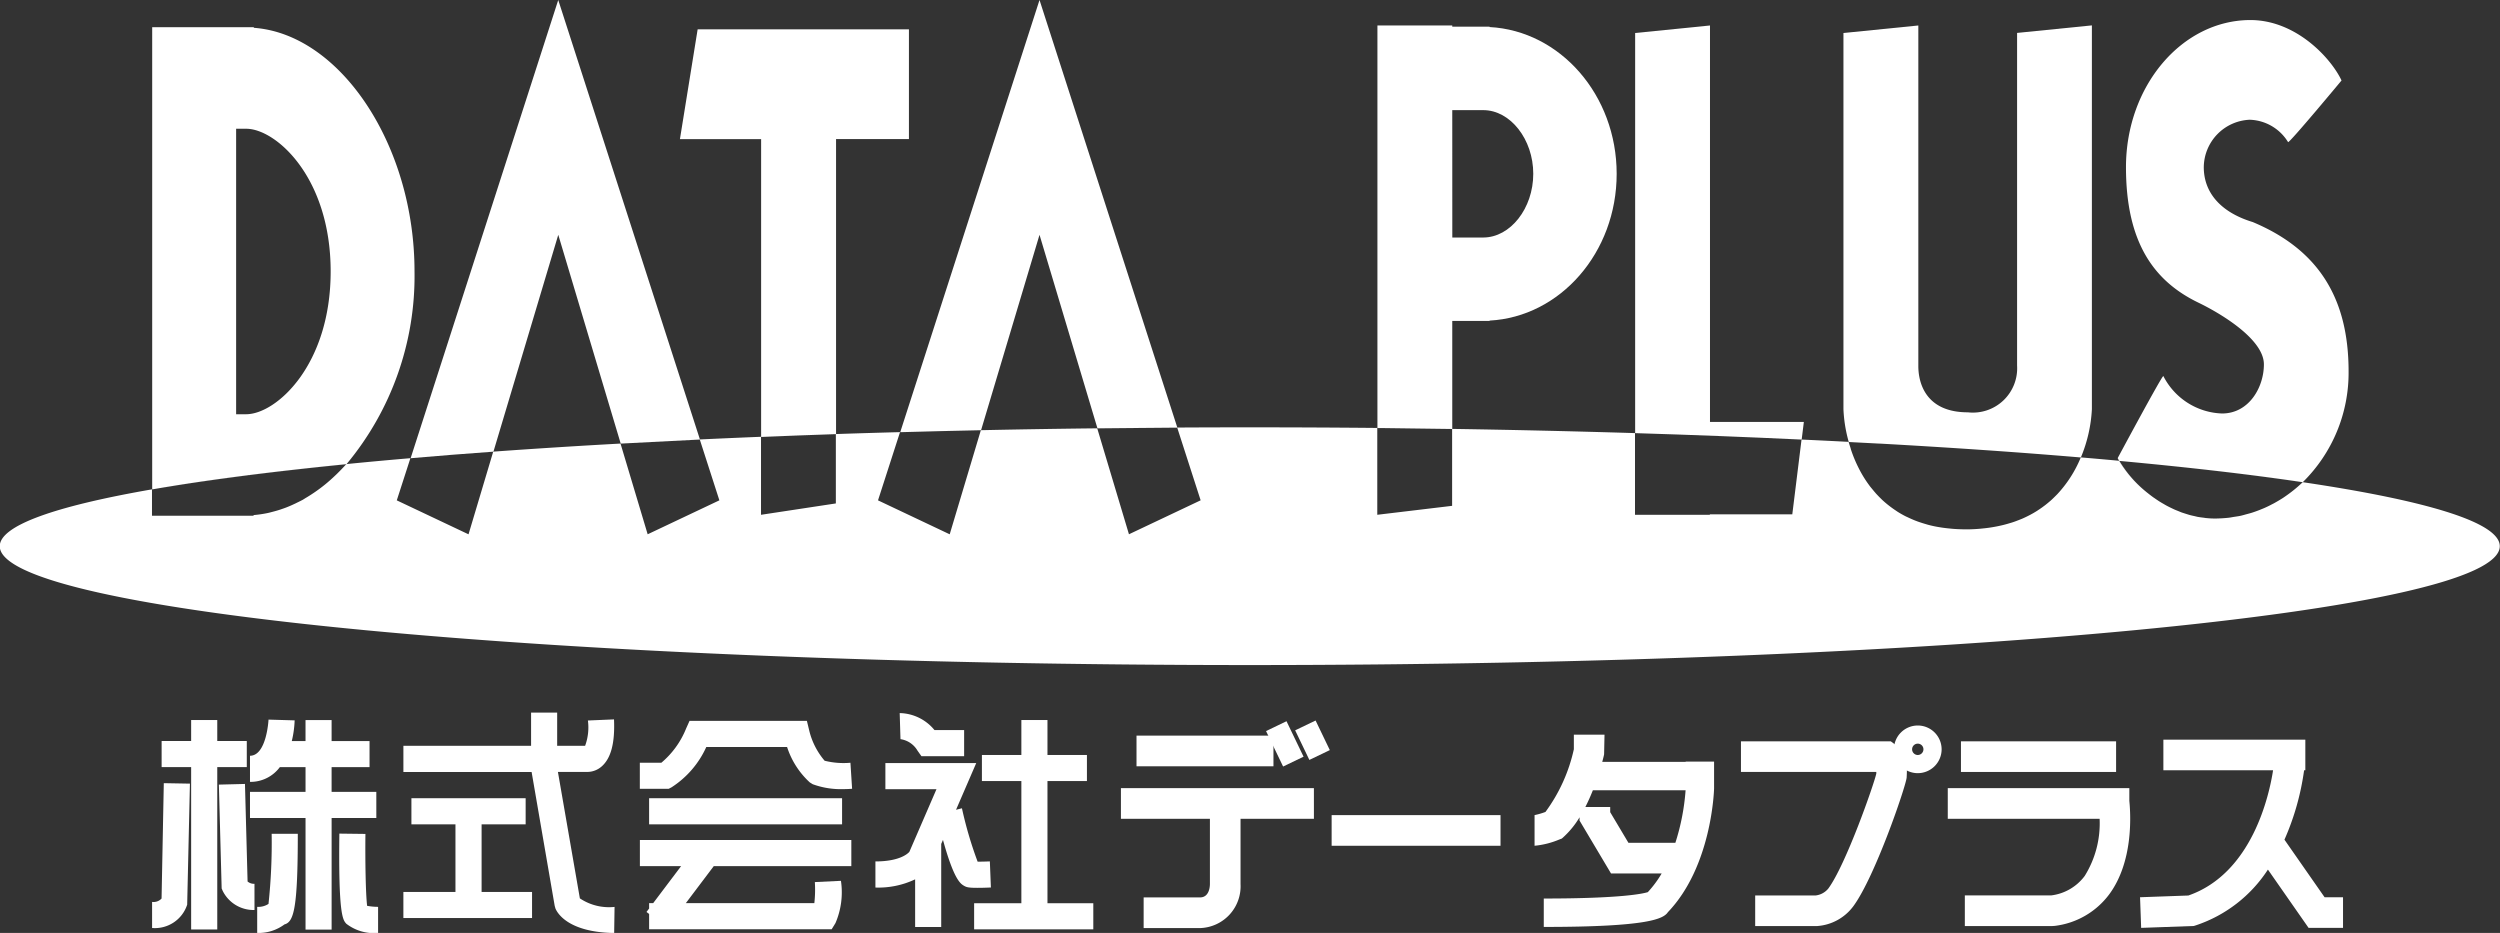 <svg xmlns="http://www.w3.org/2000/svg" width="169.358" height="63.201"><rect width="100%" height="100%" fill="#333333" stroke="none"/><g data-name="グループ化 31" fill="#fff"><path data-name="パス 60" d="M159.101 25.162c0-5.055-2.117-8.283-6.492-10.119-2.135-.647-3.318-1.966-3.318-3.721a3.248 3.248 0 0 1 3.11-3.21 3.156 3.156 0 0 1 2.6 1.515c.066.105 3.622-4.175 3.622-4.175-.69-1.48-3.05-4.085-6.163-4.094h-.015c-4.645.009-8.424 4.477-8.424 9.964 0 5.064 1.855 7.711 4.917 9.186 1.343.647 4.426 2.423 4.426 4.176 0 1.542-1 3.327-2.837 3.327a4.634 4.634 0 0 1-3.974-2.535c-.054-.11-3.095 5.559-3.095 5.559.03.058.069.122.1.187 4.705.433 8.884.916 12.437 1.444a10.392 10.392 0 0 0 3.106-7.504z"/><path data-name="パス 61" d="M37.819 15.907l4.23 14.143q2.624-.144 5.368-.275L37.817 0l-10 31.042c1.8-.157 3.675-.306 5.61-.445z"/><path data-name="パス 62" d="M70.42 15.907l3.924 13.109c1.784-.02 3.593-.036 5.413-.047L70.42 0l-9.436 29.278q2.7-.077 5.476-.134z"/><path data-name="パス 63" d="M17.193 1.884v-.04H10.31v31.31c3.591-.626 8.027-1.2 13.165-1.71a19.908 19.908 0 0 0 4.606-13.053c.002-8.563-5.03-16.084-10.888-16.507zm-.511 26.178h-.686V8.722h.681c2.01 0 5.723 3.285 5.723 9.668s-3.708 9.665-5.718 9.672z"/><path data-name="パス 64" d="M98.381 29.061v-7.319h2.526v-.024c4.784-.253 8.611-4.606 8.611-9.943s-3.827-9.691-8.611-9.943v-.024h-2.526v-.082h-5.07v27.271h.22c1.631.02 3.245.045 4.85.064zm0-21.6h2.1c1.836 0 3.387 1.977 3.387 4.314s-1.548 4.31-3.384 4.315h-2.1z"/><path data-name="パス 65" d="M125.242 29.942l.159.01 1.927.1h.046c4.859.271 9.411.585 13.59.939a9.747 9.747 0 0 0 .747-3.271v-26l-5.067.51v22.539a3 3 0 0 1-3.336 3.163c-2.834 0-3.354-1.965-3.354-3.13V1.726l-5.073.51v25.486a9.551 9.551 0 0 0 .359 2.217z"/><path data-name="パス 66" d="M56.637 29.409V9.419h4.937V1.986H47.261l-1.2 7.438h5.5v20.175h.054q2.476-.107 5.022-.19z"/><path data-name="パス 67" d="M122.199 28.582h-6.359V1.726l-5.07.51v27.106c3.89.118 7.659.266 11.281.437z"/><path data-name="パス 68" d="M155.993 32.665a9.135 9.135 0 0 1-.638.558 10.454 10.454 0 0 1-.695.506c-.184.118-.374.23-.564.337a2.685 2.685 0 0 1-.192.1c-.172.094-.35.178-.527.256-.093.039-.186.074-.28.115a8.688 8.688 0 0 1-.488.177c-.126.043-.253.076-.379.109s-.283.081-.43.115c-.166.036-.337.058-.509.084-.111.02-.222.042-.337.054-.29.03-.582.048-.88.051h-.015c-.208 0-.407-.011-.605-.032-.061 0-.12-.016-.178-.025a6.432 6.432 0 0 1-.407-.057c-.069-.015-.136-.033-.2-.048-.121-.026-.244-.051-.361-.086-.072-.02-.141-.044-.211-.065-.112-.036-.222-.069-.331-.108l-.22-.091c-.1-.039-.2-.078-.293-.122l-.238-.114c-.082-.039-.165-.083-.25-.128s-.172-.1-.259-.148c-.063-.038-.129-.075-.193-.115-.1-.064-.2-.13-.3-.2-.039-.028-.081-.055-.124-.084a8.771 8.771 0 0 1-.381-.29 8.052 8.052 0 0 1-1.954-2.2 366.91 366.91 0 0 0-2.593-.229 8.208 8.208 0 0 1-1.6 2.5c-.018.018-.039.037-.057.057-.1.1-.2.2-.307.3-.033.03-.069.064-.105.094-.1.084-.193.165-.3.248a2.176 2.176 0 0 1-.132.1c-.1.079-.211.153-.319.227-.048.03-.093.063-.141.093a6.43 6.43 0 0 1-.446.26.385.385 0 0 1-.051.027 8.06 8.06 0 0 1-.527.253l-.2.079c-.124.049-.247.1-.377.14a3.416 3.416 0 0 1-.253.078c-.12.039-.247.073-.377.107a9.09 9.09 0 0 1-.682.146 8.881 8.881 0 0 1-.765.105c-.085.009-.166.018-.25.025-.255.02-.515.033-.786.037-.31 0-.6-.01-.884-.028-.079-.007-.157-.01-.233-.02-.216-.02-.43-.044-.638-.075-.06-.011-.126-.019-.186-.03a7.546 7.546 0 0 1-.747-.162l-.09-.027a9.537 9.537 0 0 1-.6-.191c-.057-.023-.117-.044-.174-.066a8.505 8.505 0 0 1-.518-.229l-.1-.045c-.2-.1-.385-.206-.566-.319l-.1-.068a7.582 7.582 0 0 1-.413-.292l-.12-.093a7.053 7.053 0 0 1-.436-.375.032.032 0 0 0-.009-.011 8.206 8.206 0 0 1-.412-.424c-.024-.032-.051-.062-.078-.092-.1-.121-.2-.241-.3-.364l-.066-.09a7.953 7.953 0 0 1-.588-.927l-.045-.085q-.113-.217-.216-.436a.133.133 0 0 0-.013-.03 9.046 9.046 0 0 1-.379-.972.038.038 0 0 1 0-.018c-.051-.155-.1-.31-.145-.459a464.382 464.382 0 0 0-3.188-.156l-.626 5.064h-5.586v.033h-5.07V29.34a846.519 846.519 0 0 0-12.389-.285v5.212l-5.07.606V28.99a907.278 907.278 0 0 0-8.629-.041q-2.48 0-4.926.014l1.589 4.93-4.856 2.3-2.15-7.178q-4.006.045-7.883.128l-2.11 7.052-4.857-2.3 1.491-4.621q-2.2.058-4.347.13v4.7l-5.07.77v-5.285q-2.1.085-4.149.181l1.329 4.124-4.858 2.3-1.84-6.146q-4.494.249-8.623.548l-1.673 5.6-4.86-2.3.923-2.857q-2.244.191-4.339.4a15.66 15.66 0 0 1-.655.679l-.091.086c-.215.206-.432.4-.659.587-.023.021-.051.039-.074.06a10.825 10.825 0 0 1-1.245.865c-.083.047-.164.106-.25.153-.152.082-.309.155-.461.23-.167.078-.333.157-.5.223a5.37 5.37 0 0 1-.411.153c-.2.073-.411.134-.619.188-.112.028-.223.061-.334.085a7.654 7.654 0 0 1-.987.145v.043h-6.881V33.15C3.723 34.294-.016 35.605-.016 37.003c0 4.446 37.912 8.05 84.682 8.05s84.677-3.6 84.677-8.05c.015-1.597-4.892-3.086-13.35-4.338z"/><path data-name="パス 69" d="M148.304 34.881c-.072-.02-.141-.044-.211-.065.069.021.139.046.211.065z"/><path data-name="パス 70" d="M148.871 35.015c-.069-.015-.136-.033-.2-.048.064.015.13.033.2.048z"/><path data-name="パス 72" d="M149.455 35.097c-.061 0-.12-.016-.178-.025.062.009.117.019.178.025z"/><path data-name="パス 73" d="M147.25 34.495l-.238-.114c.081.039.157.073.238.114z"/><path data-name="パス 74" d="M146.763 34.252c-.088-.047-.175-.1-.259-.148.087.051.171.101.259.148z"/><path data-name="パス 75" d="M147.763 34.708l-.22-.091z"/><path data-name="パス 77" d="M152.23 34.825c-.141.039-.286.081-.43.115.148-.033.289-.076.43-.115z"/><path data-name="パス 80" d="M151.291 35.024c-.111.02-.222.042-.337.054.114-.012.226-.034.337-.054z"/><path data-name="パス 81" d="M146.311 33.99c-.1-.063-.2-.13-.3-.2.104.07.201.137.3.2z"/><path data-name="パス 82" d="M145.507 33.419a7.978 7.978 0 0 1-1.939-2.2c4.7.435 8.869.918 12.419 1.445a8.942 8.942 0 0 1 .003-.002c-3.553-.527-7.731-1.01-12.437-1.444a8.053 8.053 0 0 0 1.954 2.201z"/><path data-name="パス 84" d="M27.814 31.043l-.923 2.857z"/><path data-name="パス 85" d="M42.049 30.052c1.752-.1 3.537-.189 5.368-.276l1.329 4.123-1.329-4.124q-2.741.129-5.368.275z"/><path data-name="パス 86" d="M74.343 29.019q2.682-.035 5.413-.05l1.589 4.93-1.589-4.93c-1.82.011-3.629.027-5.413.047z"/><path data-name="パス 87" d="M60.983 29.28q2.7-.08 5.477-.134-2.773.056-5.477.134l-1.491 4.621z"/><path data-name="パス 89" d="M21.998 32.856a10.817 10.817 0 0 1-1.245.865 10.848 10.848 0 0 0 1.245-.865z"/><path data-name="パス 90" d="M23.469 31.445c-.208.234-.424.461-.647.676.223-.217.44-.443.655-.679-5.138.509-9.574 1.084-13.165 1.71 3.586-.622 8.03-1.196 13.157-1.707z"/><path data-name="パス 91" d="M18.514 34.668c-.111.028-.223.061-.334.085.112-.024.223-.057.334-.085z"/><path data-name="パス 93" d="M20.503 33.874c-.152.082-.309.155-.461.23.152-.075.309-.144.461-.23z"/><path data-name="パス 96" d="M127.924 34.222q-.229-.184-.436-.375.207.191.436.375z"/><path data-name="パス 99" d="M126.988 33.319c-.1-.121-.2-.241-.3-.364.099.123.198.244.3.364z"/><path data-name="パス 101" d="M127.477 33.836a8.206 8.206 0 0 1-.412-.424c.134.143.269.292.412.424z"/><path data-name="パス 102" d="M131.349 35.714a7.544 7.544 0 0 1-.747-.162 7.544 7.544 0 0 0 .747.162z"/><path data-name="パス 103" d="M136.783 35.229c-.124.049-.247.1-.377.14.13-.042.253-.096.377-.14z"/><path data-name="パス 111" d="M138.465 34.291c-.1.079-.211.153-.319.227.109-.074.217-.148.319-.227z"/><path data-name="パス 112" d="M125.401 29.948l1.927.1-1.927-.1z"/><path data-name="パス 114" d="M126.628 32.865a7.961 7.961 0 0 1-.588-.927 7.961 7.961 0 0 0 .588.927z"/><path data-name="パス 115" d="M140.961 30.994a8.276 8.276 0 0 1-1.6 2.5 8.21 8.21 0 0 0 1.6-2.5z"/><path data-name="パス 116" d="M138.896 33.942c-.1.084-.193.165-.3.248.107-.083.204-.164.3-.248z"/><path data-name="パス 117" d="M125.242 29.942c.042.149.094.3.145.459a7.654 7.654 0 0 1-.145-.459z"/><path data-name="パス 118" d="M125.994 31.853q-.113-.217-.216-.436.104.219.216.436z"/><path data-name="パス 119" d="M125.765 31.388a9.042 9.042 0 0 1-.379-.972 9.042 9.042 0 0 0 .379.972z"/><path data-name="パス 121" d="M56.636 29.408q-2.542.083-5.016.185c1.65-.068 3.324-.126 5.016-.185z"/><path data-name="パス 122" d="M122.051 29.783l-.626 5.064.626-5.064z"/></g><g data-name="グループ化 46"><path data-name="パス 123" d="M16.718 50.198h-2v-1.421h-1.769v1.421h-2v1.768h2v11h1.769v-11h2z" fill="#fff"/><g data-name="グループ化 32"><path data-name="パス 124" d="M10.303 62.866v-1.768a.738.738 0 0 0 .642-.229l.151-7.815 1.77.032-.186 8.2a2.3 2.3 0 0 1-2.377 1.58z" fill="#fff"/></g><g data-name="グループ化 33"><path data-name="パス 125" d="M17.24 61.646a2.332 2.332 0 0 1-2.156-1.3l-.068-.158-.189-7.036 1.768-.045.177 6.609a.679.679 0 0 0 .467.156z" fill="#fff"/></g><path data-name="パス 126" d="M25.493 53.643h-3.029v-1.675h2.57V50.2h-2.57v-1.421h-1.767V50.2h-.93a6.893 6.893 0 0 0 .193-1.4l-1.769-.051c0 .025-.13 2.448-1.256 2.448v1.77a2.472 2.472 0 0 0 2.023-1h1.74v1.676h-3.763v1.769h3.763v7.561h1.767v-7.561h3.029z" fill="#fff"/><g data-name="グループ化 34"><path data-name="パス 127" d="M17.423 63.201v-1.768a1.267 1.267 0 0 0 .766-.2 38.774 38.774 0 0 0 .214-4.747h1.771c0 5.027-.265 5.966-.9 6.135a2.941 2.941 0 0 1-1.851.58z" fill="#fff"/></g><g data-name="グループ化 35"><path data-name="パス 128" d="M25.613 63.201a3.062 3.062 0 0 1-2.151-.623c-.242-.267-.54-.6-.473-6.107l1.766.022c-.021 1.858.017 4.057.115 4.871a4.248 4.248 0 0 0 .743.069zm-.936-1.893z" fill="#fff"/></g><path data-name="パス 129" d="M39.282 60.858l-1.487-8.565h2.007a1.478 1.478 0 0 0 .968-.382c.623-.552.894-1.588.825-3.177l-1.768.075a3.6 3.6 0 0 1-.189 1.712h-1.894v-2.245h-1.767v2.245h-8.65v1.776h8.686l1.563 9.065.051.181c.109.268.813 1.612 3.978 1.662l.027-1.768a3.553 3.553 0 0 1-2.35-.579z" fill="#fff"/><path data-name="パス 130" d="M32.625 60.424v-4.58h2.984v-1.77h-7.738v1.77h2.984v4.58h-3.528v1.766h8.716v-1.766z" fill="#fff"/><g data-name="グループ化 36"><path data-name="パス 131" d="M57.148 53.457a5.546 5.546 0 0 1-2.091-.331l-.2-.124a5.574 5.574 0 0 1-1.538-2.4h-5.471a6.368 6.368 0 0 1-2.35 2.73l-.2.105h-1.954v-1.769h1.461a5.9 5.9 0 0 0 1.671-2.309l.236-.527h7.949l.163.676a4.933 4.933 0 0 0 1.038 2.026 5.244 5.244 0 0 0 1.749.137l.113 1.763a7.253 7.253 0 0 1-.576.023z" fill="#fff"/></g><g data-name="グループ化 37"><path data-name="長方形 51" fill="#fff" d="M43.973 54.074h13.072v1.77H43.973z"/></g><path data-name="パス 132" d="M57.672 58.673v-1.768H43.348v1.768h2.793l-1.894 2.51h-.274v.362l-.178.235.178.133v1.039h12.365l.259-.418a5.288 5.288 0 0 0 .371-2.864l-1.767.085a8.294 8.294 0 0 1-.035 1.428H46.46l1.894-2.51z" fill="#fff"/><path data-name="パス 133" d="M67.056 58.353c-.385.017-.65.018-.828.02a26.422 26.422 0 0 1-1.063-3.617l-.4.1 1.368-3.163h-6.154v1.768h3.462l-1.837 4.244c-.1.118-.654.651-2.3.651v1.769a5.8 5.8 0 0 0 2.69-.556v3.229h1.767v-5.626l.119-.275c.731 2.661 1.18 2.956 1.391 3.089l.078.045c.133.064.232.114.847.114.228 0 .529-.005.93-.023z" fill="#fff"/><g data-name="グループ化 38"><path data-name="パス 134" d="M65.313 51.227H62.42l-.265-.375a1.6 1.6 0 0 0-1.153-.779l-.054-1.766a3.118 3.118 0 0 1 2.357 1.151h2.008z" fill="#fff"/></g><path data-name="パス 135" d="M70.959 61.188v-8.277h2.673v-1.766h-2.673v-2.368h-1.768v2.368h-2.673v1.766h2.673v8.277h-3.2v1.769h8.073v-1.769z" fill="#fff"/><g data-name="グループ化 39"><path data-name="長方形 52" fill="#fff" d="M76.991 49.833h9.277v2.078h-9.277z"/></g><path data-name="パス 136" d="M89.008 53.391H75.935v2.076h6.028v4.421c0 .147-.033.888-.646.905h-3.843v2.076h3.875a2.832 2.832 0 0 0 2.689-2.981v-4.421h4.971z" fill="#fff"/><g data-name="グループ化 40"><path data-name="長方形 53" fill="#fff" d="M85.766 49.525l1.386-.667 1.156 2.403-1.386.666z"/></g><g data-name="グループ化 41"><path data-name="長方形 54" fill="#fff" d="M87.738 49.475l1.384-.665.964 2.004-1.385.666z"/></g><g data-name="グループ化 42"><path data-name="長方形 55" fill="#fff" d="M90.209 55.219h11.441v2.076H90.209z"/></g><path data-name="パス 137" d="M114.193 51.594v.018h-5.652c.069-.254.112-.435.126-.512l.028-1.332h-2.077v.987a11.207 11.207 0 0 1-1.924 4.249 5.07 5.07 0 0 1-.738.214v2.076a5.644 5.644 0 0 0 1.671-.421l.178-.068.139-.126a5.9 5.9 0 0 0 1.06-1.314v.223l2.131 3.582h3.432a7.311 7.311 0 0 1-.939 1.267c-.326.1-1.765.432-7.039.432h-.009v1.924h.009c7.133 0 8.1-.557 8.4-1 2.942-3.074 3.12-8.129 3.128-8.372v-1.827zm-3.878 5.5l-1.235-2.074v-.351h-1.683c.192-.379.361-.761.509-1.133h6.281a15.183 15.183 0 0 1-.692 3.558z" fill="#fff"/><g data-name="グループ化 43"><path data-name="パス 138" d="M123.084 62.736h-4.182v-2.075h4.095a1.3 1.3 0 0 0 .855-.463c1.2-1.628 3.116-7.125 3.254-7.792a.988.988 0 0 0 0-.112h-9.168v-2.075h10.15l1.05.786.024.483a9.663 9.663 0 0 1 0 1.195c-.073.643-2.141 6.71-3.61 8.706a3.333 3.333 0 0 1-2.433 1.343z" fill="#fff"/></g><g data-name="グループ化 44"><path data-name="長方形 56" fill="#fff" d="M132.841 50.22h10.51v2.075h-10.51z"/></g><path data-name="パス 139" d="M144.248 54.252v-.861h-12.3v2.076h10.287a6.744 6.744 0 0 1-1.012 3.875 3.338 3.338 0 0 1-2.26 1.315h-5.859v2.076h5.937l.15-.01a5.406 5.406 0 0 0 3.703-2.149c1.601-2.177 1.46-5.259 1.354-6.322z" fill="#fff"/><path data-name="パス 140" d="M157.475 60.782l-2.719-3.9a17.482 17.482 0 0 0 1.331-4.7h.084v-2.076h-9.617v2.076h7.431c-.256 1.662-1.409 6.98-5.739 8.483l-3.272.117.075 2.075 3.568-.128.142-.045a9.335 9.335 0 0 0 4.877-3.776l2.755 3.95h2.333v-2.076z" fill="#fff"/><g data-name="グループ化 45"><path data-name="パス 141" d="M129.915 52.377a1.618 1.618 0 0 1-1.614-1.615 1.617 1.617 0 0 1 1.614-1.614 1.618 1.618 0 0 1 1.617 1.614 1.619 1.619 0 0 1-1.617 1.615zm0-2a.384.384 0 0 0-.383.384.386.386 0 0 0 .383.385.386.386 0 0 0 .385-.385.384.384 0 0 0-.385-.384z" fill="#fff"/></g></g></svg>
